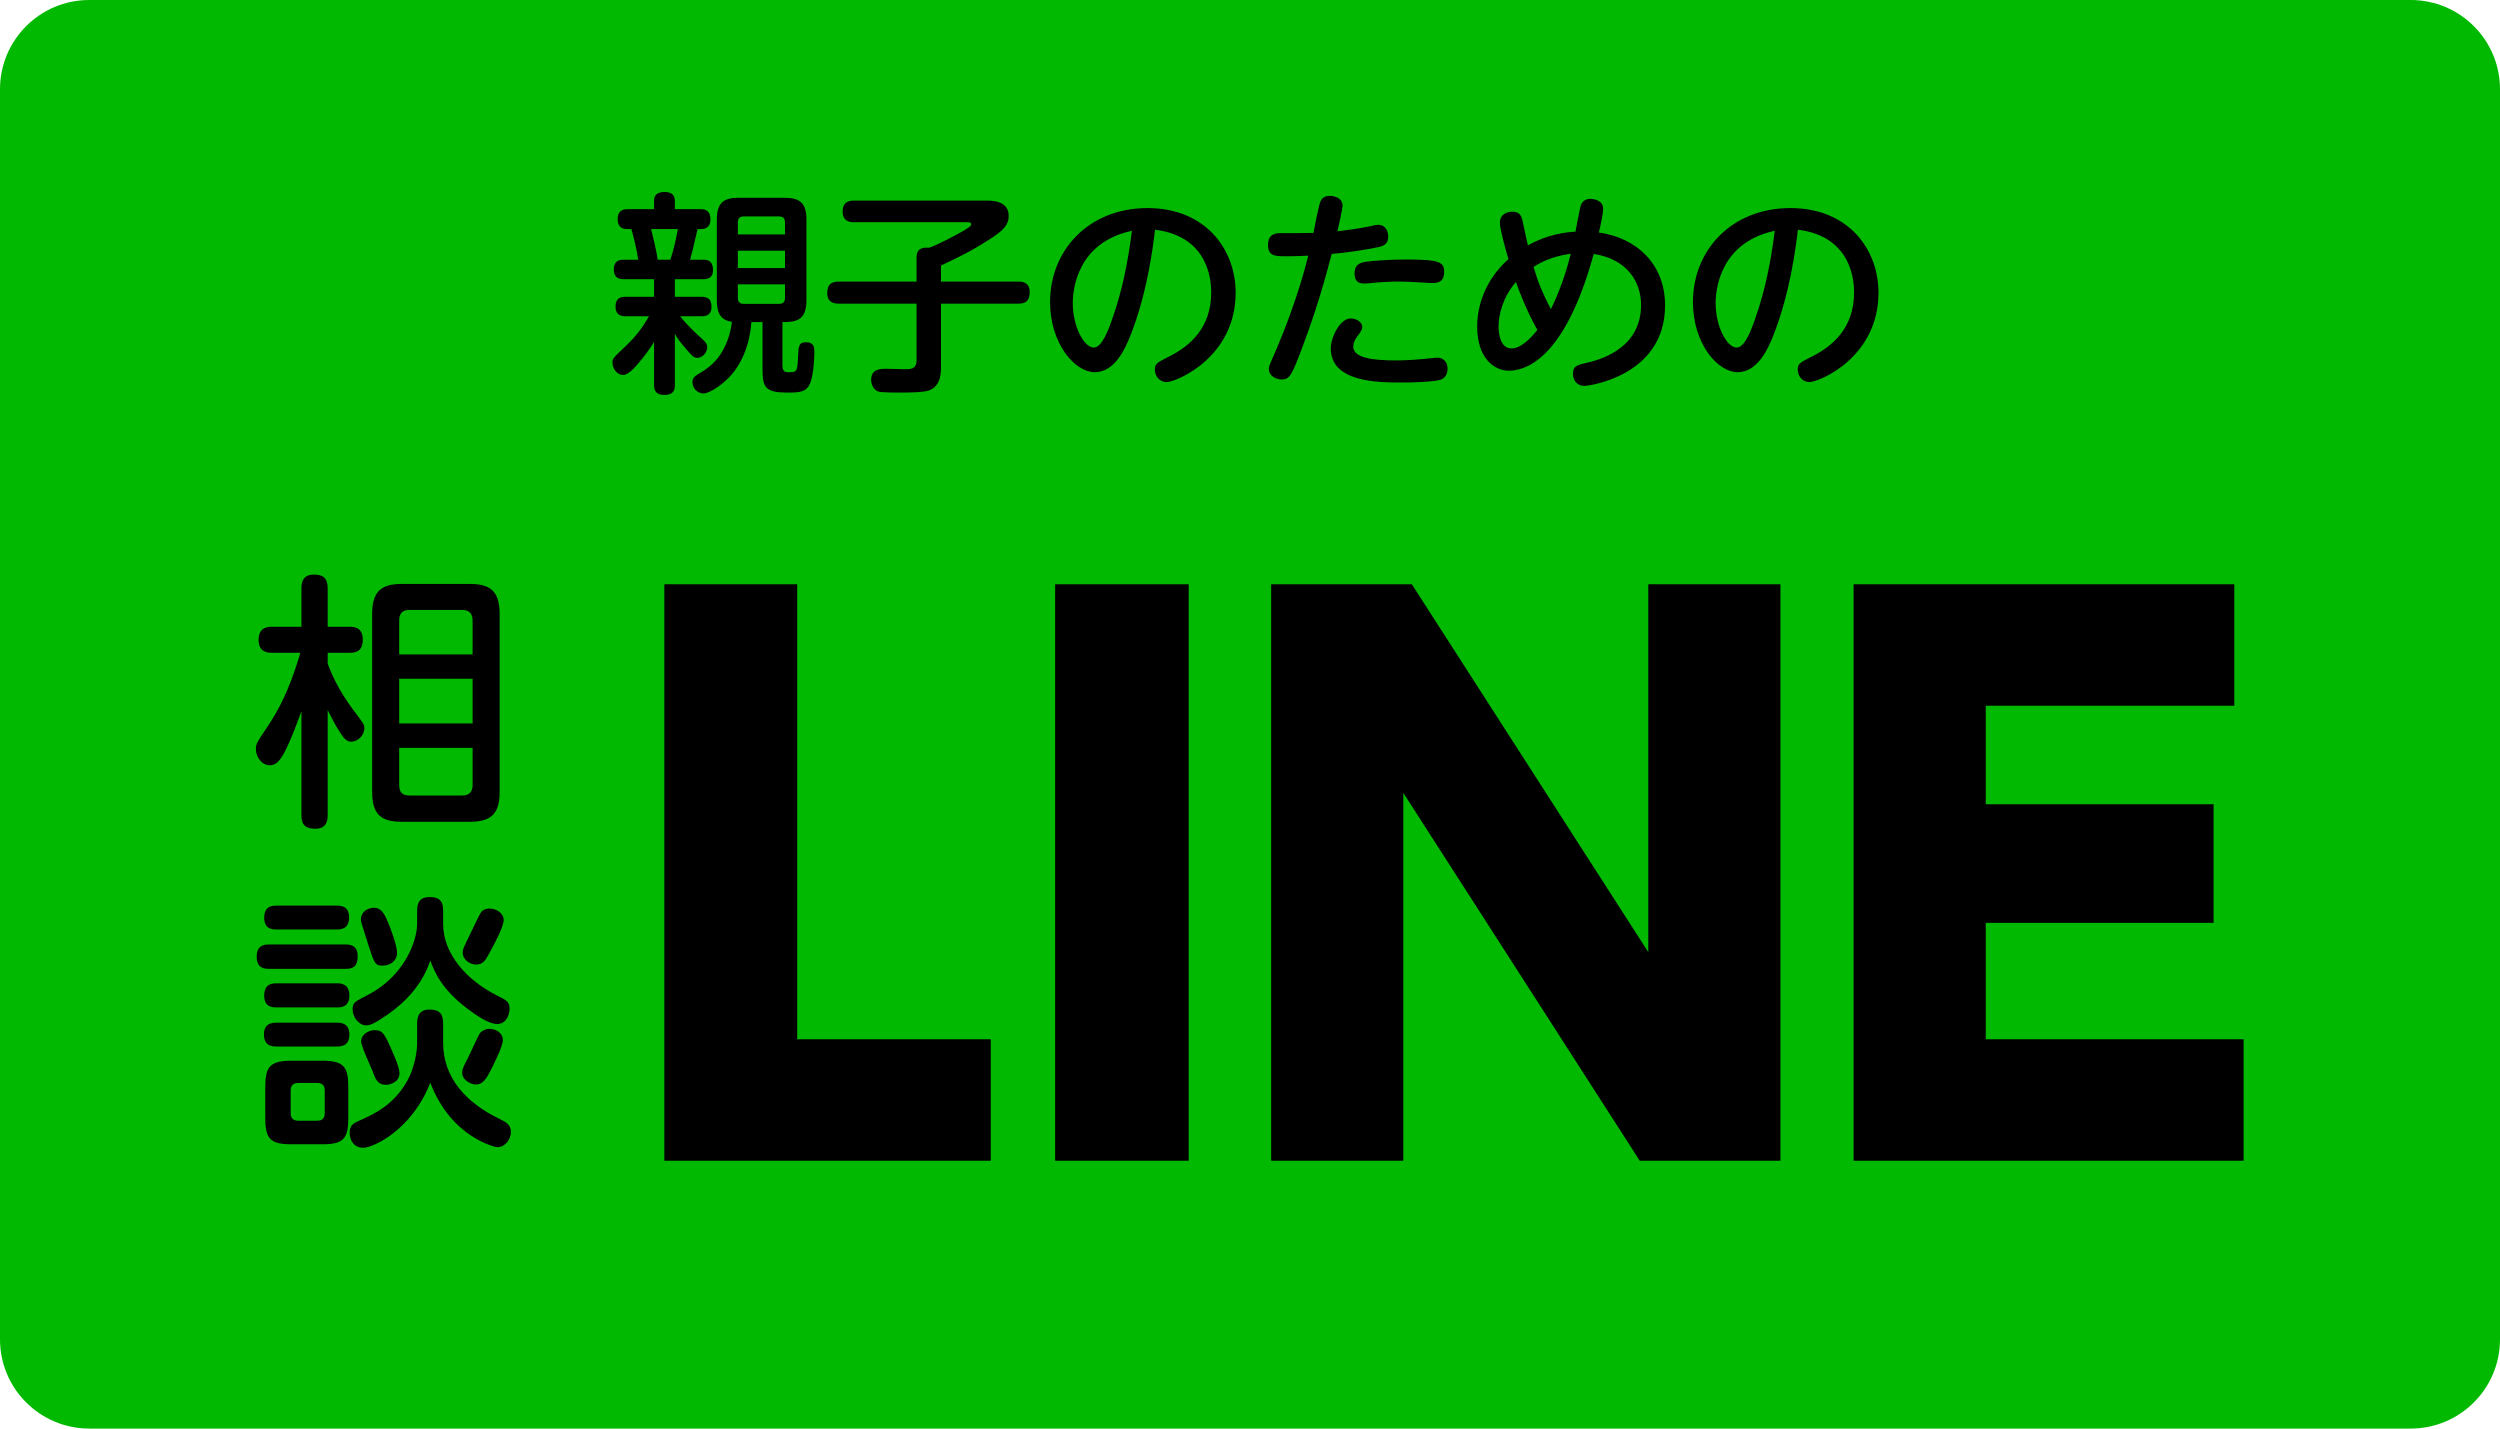 <svg width="140" height="80" viewBox="0 0 140 80" fill="none" xmlns="http://www.w3.org/2000/svg">
<path d="M0 5C0 2.239 2.239 0 5 0H135C137.761 0 140 2.239 140 5V75C140 77.761 137.761 80 135 80H5C2.239 80 0 77.761 0 75V5Z" fill="#00B900"/>
<path d="M43.816 18.036V20.436C43.816 20.748 43.912 20.844 44.128 20.844C44.62 20.844 44.656 20.844 44.692 19.956C44.716 19.392 44.728 19.164 45.136 19.164C45.604 19.164 45.604 19.5 45.604 19.692C45.604 20.016 45.568 20.844 45.412 21.336C45.208 21.984 44.788 21.984 44.068 21.984C42.916 21.984 42.7 21.72 42.7 20.736V18.036H42.076C42.04 18.528 41.92 19.704 41.128 20.784C40.624 21.456 39.76 22.032 39.4 22.032C38.992 22.032 38.776 21.672 38.776 21.396C38.776 21.144 38.932 21.048 39.232 20.868C39.736 20.568 40.276 20.148 40.66 19.26C40.792 18.936 40.936 18.54 40.984 18.024C40.396 17.928 40.144 17.592 40.144 16.836V12.276C40.144 11.316 40.576 11.076 41.356 11.076H43.948C44.776 11.076 45.16 11.364 45.16 12.276V16.836C45.16 17.988 44.512 18.036 43.816 18.036ZM43.96 15.012V14.04H41.32V15.012H43.96ZM41.32 12.456V13.128H43.96V12.456C43.96 12.24 43.864 12.12 43.624 12.12H41.656C41.416 12.12 41.32 12.24 41.32 12.456ZM43.96 15.924H41.32V16.68C41.32 16.896 41.416 17.016 41.656 17.016H43.624C43.864 17.016 43.96 16.896 43.96 16.68V15.924ZM35.152 11.712H36.628V11.232C36.628 10.788 37.012 10.752 37.228 10.752C37.48 10.752 37.792 10.836 37.792 11.244V11.712H39.22C39.388 11.712 39.784 11.724 39.784 12.276C39.784 12.828 39.376 12.828 39.22 12.828H39.064C38.788 14.028 38.752 14.16 38.644 14.544H39.424C39.892 14.544 39.928 14.916 39.928 15.132C39.928 15.6 39.58 15.636 39.376 15.636H37.792V16.62H39.292C39.712 16.62 39.844 16.824 39.844 17.196C39.844 17.496 39.688 17.712 39.316 17.712H38.092C38.44 18.18 39.1 18.78 39.112 18.792C39.496 19.128 39.604 19.236 39.604 19.452C39.604 19.752 39.328 20.04 39.04 20.04C38.86 20.04 38.74 19.92 38.488 19.62C38.068 19.128 37.948 18.984 37.792 18.696V21.564C37.792 21.756 37.78 22.116 37.204 22.116C36.628 22.116 36.628 21.732 36.628 21.564V19.152C36.352 19.608 36.004 20.04 35.824 20.256C35.536 20.592 35.188 21 34.888 21C34.564 21 34.3 20.652 34.3 20.316C34.3 20.076 34.312 20.064 35.068 19.356C35.392 19.044 35.908 18.504 36.34 17.712H35.02C34.66 17.712 34.468 17.544 34.468 17.16C34.468 16.68 34.78 16.62 35.02 16.62H36.628V15.636H34.924C34.528 15.636 34.372 15.444 34.372 15.06C34.372 14.748 34.54 14.544 34.888 14.544H35.74C35.656 13.956 35.512 13.392 35.356 12.828H35.152C34.984 12.828 34.588 12.828 34.588 12.264C34.588 11.724 34.996 11.712 35.152 11.712ZM37.96 12.828H36.46C36.724 13.86 36.796 14.304 36.832 14.544H37.54C37.732 13.98 37.852 13.404 37.96 12.828ZM52.696 17.004V20.556C52.696 20.856 52.696 21.624 52.024 21.864C51.688 21.984 50.8 21.984 50.332 21.984C50.068 21.984 49.372 21.984 49.18 21.924C48.928 21.84 48.784 21.54 48.784 21.276C48.784 20.652 49.3 20.652 49.648 20.652C49.684 20.652 50.56 20.676 50.68 20.676C50.992 20.676 51.328 20.676 51.328 20.16V17.004H46.972C46.828 17.004 46.324 17.004 46.324 16.416C46.324 15.936 46.552 15.768 46.972 15.768H51.328V14.412C51.328 13.836 51.772 13.86 52.036 13.872C52.528 13.704 53.62 13.128 54.016 12.888C54.352 12.672 54.388 12.636 54.388 12.564C54.388 12.444 54.28 12.444 54.124 12.444H47.836C47.644 12.444 47.188 12.432 47.188 11.844C47.188 11.328 47.512 11.232 47.836 11.232H55.204C55.552 11.232 56.488 11.232 56.488 12.096C56.488 12.588 56.188 12.912 55.432 13.392C54.376 14.076 53.644 14.424 52.696 14.868V15.768H57.028C57.184 15.768 57.664 15.768 57.664 16.356C57.664 16.836 57.448 17.004 57.028 17.004H52.696ZM64.684 12.864C64.564 13.848 64.252 16.392 63.304 18.792C63.016 19.512 62.44 20.844 61.3 20.844C60.22 20.844 58.804 19.284 58.804 16.908C58.804 14.016 60.964 11.652 64.264 11.652C67.504 11.652 69.196 13.956 69.196 16.392C69.196 20.028 65.86 21.396 65.332 21.396C64.912 21.396 64.672 21.036 64.672 20.7C64.672 20.388 64.768 20.316 65.416 19.992C66.664 19.38 67.828 18.336 67.828 16.38C67.828 15.876 67.78 13.248 64.684 12.864ZM63.388 12.924C60.316 13.584 60.076 16.224 60.076 16.968C60.076 18.324 60.724 19.464 61.252 19.464C61.72 19.464 62.092 18.444 62.356 17.652C62.8 16.368 63.148 14.832 63.388 12.924ZM74.572 14.22C73.984 16.536 73.384 18.24 72.94 19.428C72.328 21.048 72.22 21.252 71.764 21.252C71.524 21.252 71.056 21.096 71.056 20.652C71.056 20.508 71.092 20.436 71.512 19.476C71.896 18.588 72.724 16.488 73.264 14.316C72.616 14.352 72.088 14.352 71.968 14.352C71.332 14.352 71.008 14.304 71.008 13.704C71.008 13.26 71.236 13.056 71.68 13.056C72.04 13.056 73.252 13.056 73.552 13.044C73.612 12.768 73.816 11.64 73.936 11.304C73.984 11.172 74.116 10.968 74.464 10.968C74.836 10.968 75.184 11.16 75.184 11.496C75.184 11.7 74.968 12.624 74.896 12.948C75.58 12.876 76.18 12.78 76.648 12.684C76.72 12.672 77.056 12.588 77.164 12.588C77.608 12.588 77.74 12.96 77.74 13.26C77.74 13.704 77.416 13.788 77.2 13.836C76.732 13.944 75.496 14.148 74.572 14.22ZM75.856 15.3C75.856 14.868 76.084 14.712 76.528 14.652C76.888 14.604 77.8 14.532 78.748 14.532C80.632 14.532 80.872 14.676 80.872 15.228C80.872 15.66 80.68 15.852 80.236 15.852C80.188 15.852 79.684 15.828 79.576 15.816C79.096 15.792 78.7 15.768 78.388 15.768C77.896 15.768 77.356 15.792 76.888 15.84C76.54 15.876 76.504 15.876 76.408 15.876C76.216 15.876 75.856 15.876 75.856 15.3ZM74.524 19.512C74.524 18.888 75.04 17.832 75.64 17.832C75.964 17.832 76.288 18.048 76.288 18.312C76.288 18.444 76.192 18.6 76 18.852C75.88 19.008 75.784 19.212 75.784 19.416C75.784 20.04 76.864 20.184 78.184 20.184C78.712 20.184 79.396 20.136 79.756 20.1C79.864 20.088 80.38 20.028 80.488 20.028C80.728 20.028 81.064 20.172 81.064 20.652C81.064 20.916 80.944 21.192 80.632 21.276C80.26 21.384 79.24 21.42 78.496 21.42C77.2 21.42 74.524 21.42 74.524 19.512ZM89.248 14.22C87.592 20.268 85.324 20.76 84.496 20.76C83.692 20.76 82.72 20.076 82.72 18.288C82.72 17.484 82.948 15.876 84.472 14.508C84.34 14.064 83.992 12.84 83.992 12.468C83.992 12.06 84.316 11.856 84.688 11.856C85.036 11.856 85.18 12.012 85.252 12.324C85.3 12.516 85.504 13.524 85.564 13.74C86.668 13.116 87.664 13.008 88.228 12.972C88.288 12.66 88.396 12.048 88.492 11.616C88.576 11.22 88.852 11.136 89.056 11.136C89.296 11.136 89.776 11.244 89.776 11.688C89.776 11.952 89.656 12.528 89.536 13.02C91.672 13.32 93.244 14.808 93.244 17.1C93.244 21.084 88.912 21.612 88.744 21.612C88.264 21.612 88.084 21.24 88.084 20.928C88.084 20.52 88.288 20.448 88.804 20.328C89.44 20.184 91.9 19.608 91.9 17.076C91.9 15.864 91.192 14.52 89.248 14.22ZM87.964 14.208C86.908 14.352 86.236 14.712 85.876 14.952C86.188 15.96 86.356 16.344 86.848 17.316C87.028 16.944 87.556 15.864 87.964 14.208ZM86.092 18.48C85.444 17.316 85.06 16.26 84.892 15.792C84.148 16.656 83.92 17.64 83.92 18.276C83.92 18.636 83.992 19.512 84.652 19.512C85.24 19.512 85.864 18.768 86.092 18.48ZM100.684 12.864C100.564 13.848 100.252 16.392 99.304 18.792C99.016 19.512 98.44 20.844 97.3 20.844C96.22 20.844 94.804 19.284 94.804 16.908C94.804 14.016 96.964 11.652 100.264 11.652C103.504 11.652 105.196 13.956 105.196 16.392C105.196 20.028 101.86 21.396 101.332 21.396C100.912 21.396 100.672 21.036 100.672 20.7C100.672 20.388 100.768 20.316 101.416 19.992C102.664 19.38 103.828 18.336 103.828 16.38C103.828 15.876 103.78 13.248 100.684 12.864ZM99.388 12.924C96.316 13.584 96.076 16.224 96.076 16.968C96.076 18.324 96.724 19.464 97.252 19.464C97.72 19.464 98.092 18.444 98.356 17.652C98.8 16.368 99.148 14.832 99.388 12.924Z" fill="black"/>
<path d="M37.203 32.72H44.643V58.2H55.483V65H37.203V32.72ZM59.087 32.72H66.567V65H59.087V32.72ZM71.184 32.72H79.064L92.305 53.32V32.72H99.704V65H91.825L78.585 44.4V65H71.184V32.72ZM111.202 45.04H123.962V51.68H111.202V58.2H125.642V65H103.802V32.72H125.122V39.52H111.202V45.04Z" fill="black"/>
<path d="M27.98 34.38V44.355C27.98 45.63 27.44 46.02 26.3 46.02H22.505C21.395 46.02 20.84 45.66 20.84 44.355V34.38C20.84 33.105 21.365 32.7 22.505 32.7H26.3C27.41 32.7 27.98 33.06 27.98 34.38ZM26.465 40.515V38.01H22.355V40.515H26.465ZM22.355 36.645H26.465V34.755C26.465 34.35 26.27 34.155 25.865 34.155H22.94C22.505 34.155 22.355 34.38 22.355 34.755V36.645ZM26.465 43.965V41.88H22.355V43.965C22.355 44.37 22.535 44.55 22.94 44.55H25.865C26.225 44.55 26.465 44.4 26.465 43.965ZM18.35 39.765V45.645C18.35 45.9 18.32 46.41 17.66 46.41C17.12 46.41 16.88 46.215 16.88 45.645V39.825C16.595 40.605 16.295 41.43 15.935 42.12C15.65 42.645 15.44 42.855 15.11 42.855C14.645 42.855 14.33 42.375 14.33 41.955C14.33 41.655 14.345 41.64 15.125 40.47C15.905 39.27 16.415 37.935 16.82 36.555H15.23C15.035 36.555 14.48 36.555 14.48 35.835C14.48 35.115 15.005 35.1 15.23 35.1H16.88V32.955C16.88 32.76 16.88 32.175 17.57 32.175C18.08 32.175 18.35 32.355 18.35 32.955V35.1H19.58C19.79 35.1 20.315 35.1 20.315 35.82C20.315 36.51 19.88 36.555 19.58 36.555H18.35V37.155C18.545 37.695 18.935 38.625 19.79 39.765C20.345 40.5 20.405 40.575 20.405 40.77C20.405 41.205 20.015 41.535 19.67 41.535C19.415 41.535 19.265 41.355 19.055 41.04C18.785 40.635 18.575 40.2 18.35 39.765ZM19.34 54.255H15.065C14.825 54.255 14.375 54.24 14.375 53.58C14.375 52.98 14.72 52.89 15.065 52.89H19.34C19.595 52.89 20.03 52.92 20.03 53.55C20.03 54.21 19.67 54.255 19.34 54.255ZM20.945 50.835C21.335 50.835 21.5 51.15 21.65 51.465C21.83 51.855 22.235 52.935 22.235 53.355C22.235 53.82 21.845 54.075 21.425 54.075C20.99 54.075 20.96 53.94 20.6 52.83C20.255 51.75 20.21 51.615 20.21 51.48C20.21 51.12 20.525 50.835 20.945 50.835ZM18.845 58.605H15.485C15.29 58.605 14.78 58.605 14.78 57.93C14.78 57.27 15.29 57.27 15.485 57.27H18.875C19.055 57.27 19.565 57.27 19.565 57.93C19.565 58.605 19.07 58.605 18.845 58.605ZM20.915 57.69C21.26 57.69 21.41 57.69 21.71 58.305C21.905 58.725 22.37 59.715 22.37 60.09C22.37 60.63 21.8 60.75 21.62 60.75C21.14 60.75 21.02 60.42 20.87 60C20.765 59.73 20.225 58.59 20.225 58.335C20.225 57.795 20.855 57.69 20.915 57.69ZM19.505 60.87V62.61C19.505 63.765 19.235 64.08 18.05 64.08H16.325C15.14 64.08 14.855 63.78 14.855 62.61V60.87C14.855 59.73 15.125 59.4 16.325 59.4H18.035C19.235 59.4 19.505 59.715 19.505 60.87ZM18.185 62.34V61.065C18.185 60.825 18.08 60.645 17.765 60.645H16.7C16.415 60.645 16.28 60.795 16.28 61.065V62.34C16.28 62.565 16.37 62.76 16.7 62.76H17.765C18.08 62.76 18.185 62.58 18.185 62.34ZM18.86 52.05H15.485C15.275 52.05 14.795 52.05 14.795 51.39C14.795 50.715 15.275 50.715 15.485 50.715H18.86C19.055 50.715 19.55 50.715 19.55 51.375C19.55 52.05 19.055 52.05 18.86 52.05ZM18.875 56.415H15.485C15.275 56.415 14.795 56.415 14.795 55.755C14.795 55.095 15.23 55.065 15.485 55.065H18.875C19.07 55.065 19.565 55.08 19.565 55.74C19.565 56.4 19.1 56.415 18.875 56.415ZM28.205 51.525C28.205 51.9 27.68 52.875 27.425 53.34C27.185 53.805 27.035 54.015 26.66 54.015C26.315 54.015 25.91 53.745 25.91 53.34C25.91 53.16 25.955 53.085 26.285 52.395C26.39 52.2 26.795 51.315 26.9 51.15C27.005 50.97 27.17 50.88 27.425 50.88C27.8 50.88 28.205 51.135 28.205 51.525ZM23.36 58.44V57.315C23.36 57.12 23.36 56.535 24.035 56.535C24.545 56.535 24.815 56.7 24.815 57.315V58.395C24.815 60.405 26.165 61.77 27.905 62.625C28.34 62.835 28.61 62.97 28.61 63.39C28.61 63.78 28.31 64.245 27.83 64.245C27.815 64.245 25.295 63.765 24.095 60.63C23.075 63.27 20.9 64.275 20.345 64.275C19.82 64.275 19.58 63.855 19.58 63.435C19.58 63.045 19.775 62.91 20.045 62.79C20.93 62.4 22.025 61.905 22.79 60.555C23.21 59.835 23.36 58.86 23.36 58.44ZM23.36 51.705V50.97C23.36 50.565 23.51 50.235 24.035 50.235C24.515 50.235 24.815 50.37 24.815 50.985V51.735C24.815 53.445 26.165 54.9 27.815 55.74C28.385 56.025 28.535 56.1 28.535 56.49C28.535 56.835 28.34 57.345 27.845 57.345C27.365 57.345 26.66 56.85 26.18 56.49C24.74 55.41 24.335 54.435 24.095 53.79C23.525 55.53 22.145 56.505 21.68 56.835C20.915 57.36 20.705 57.42 20.495 57.42C20.12 57.42 19.745 56.985 19.745 56.52C19.745 56.145 19.88 56.085 20.555 55.74C22.55 54.735 23.36 52.8 23.36 51.705ZM28.16 58.245C28.16 58.62 27.62 59.655 27.44 60.015C27.23 60.405 27.035 60.735 26.645 60.735C26.405 60.735 25.88 60.51 25.88 60.06C25.88 59.91 25.91 59.805 26.18 59.295C26.3 59.07 26.765 58.005 26.9 57.825C26.96 57.765 27.155 57.615 27.41 57.615C27.755 57.615 28.16 57.825 28.16 58.245Z" fill="black"/>
</svg>
